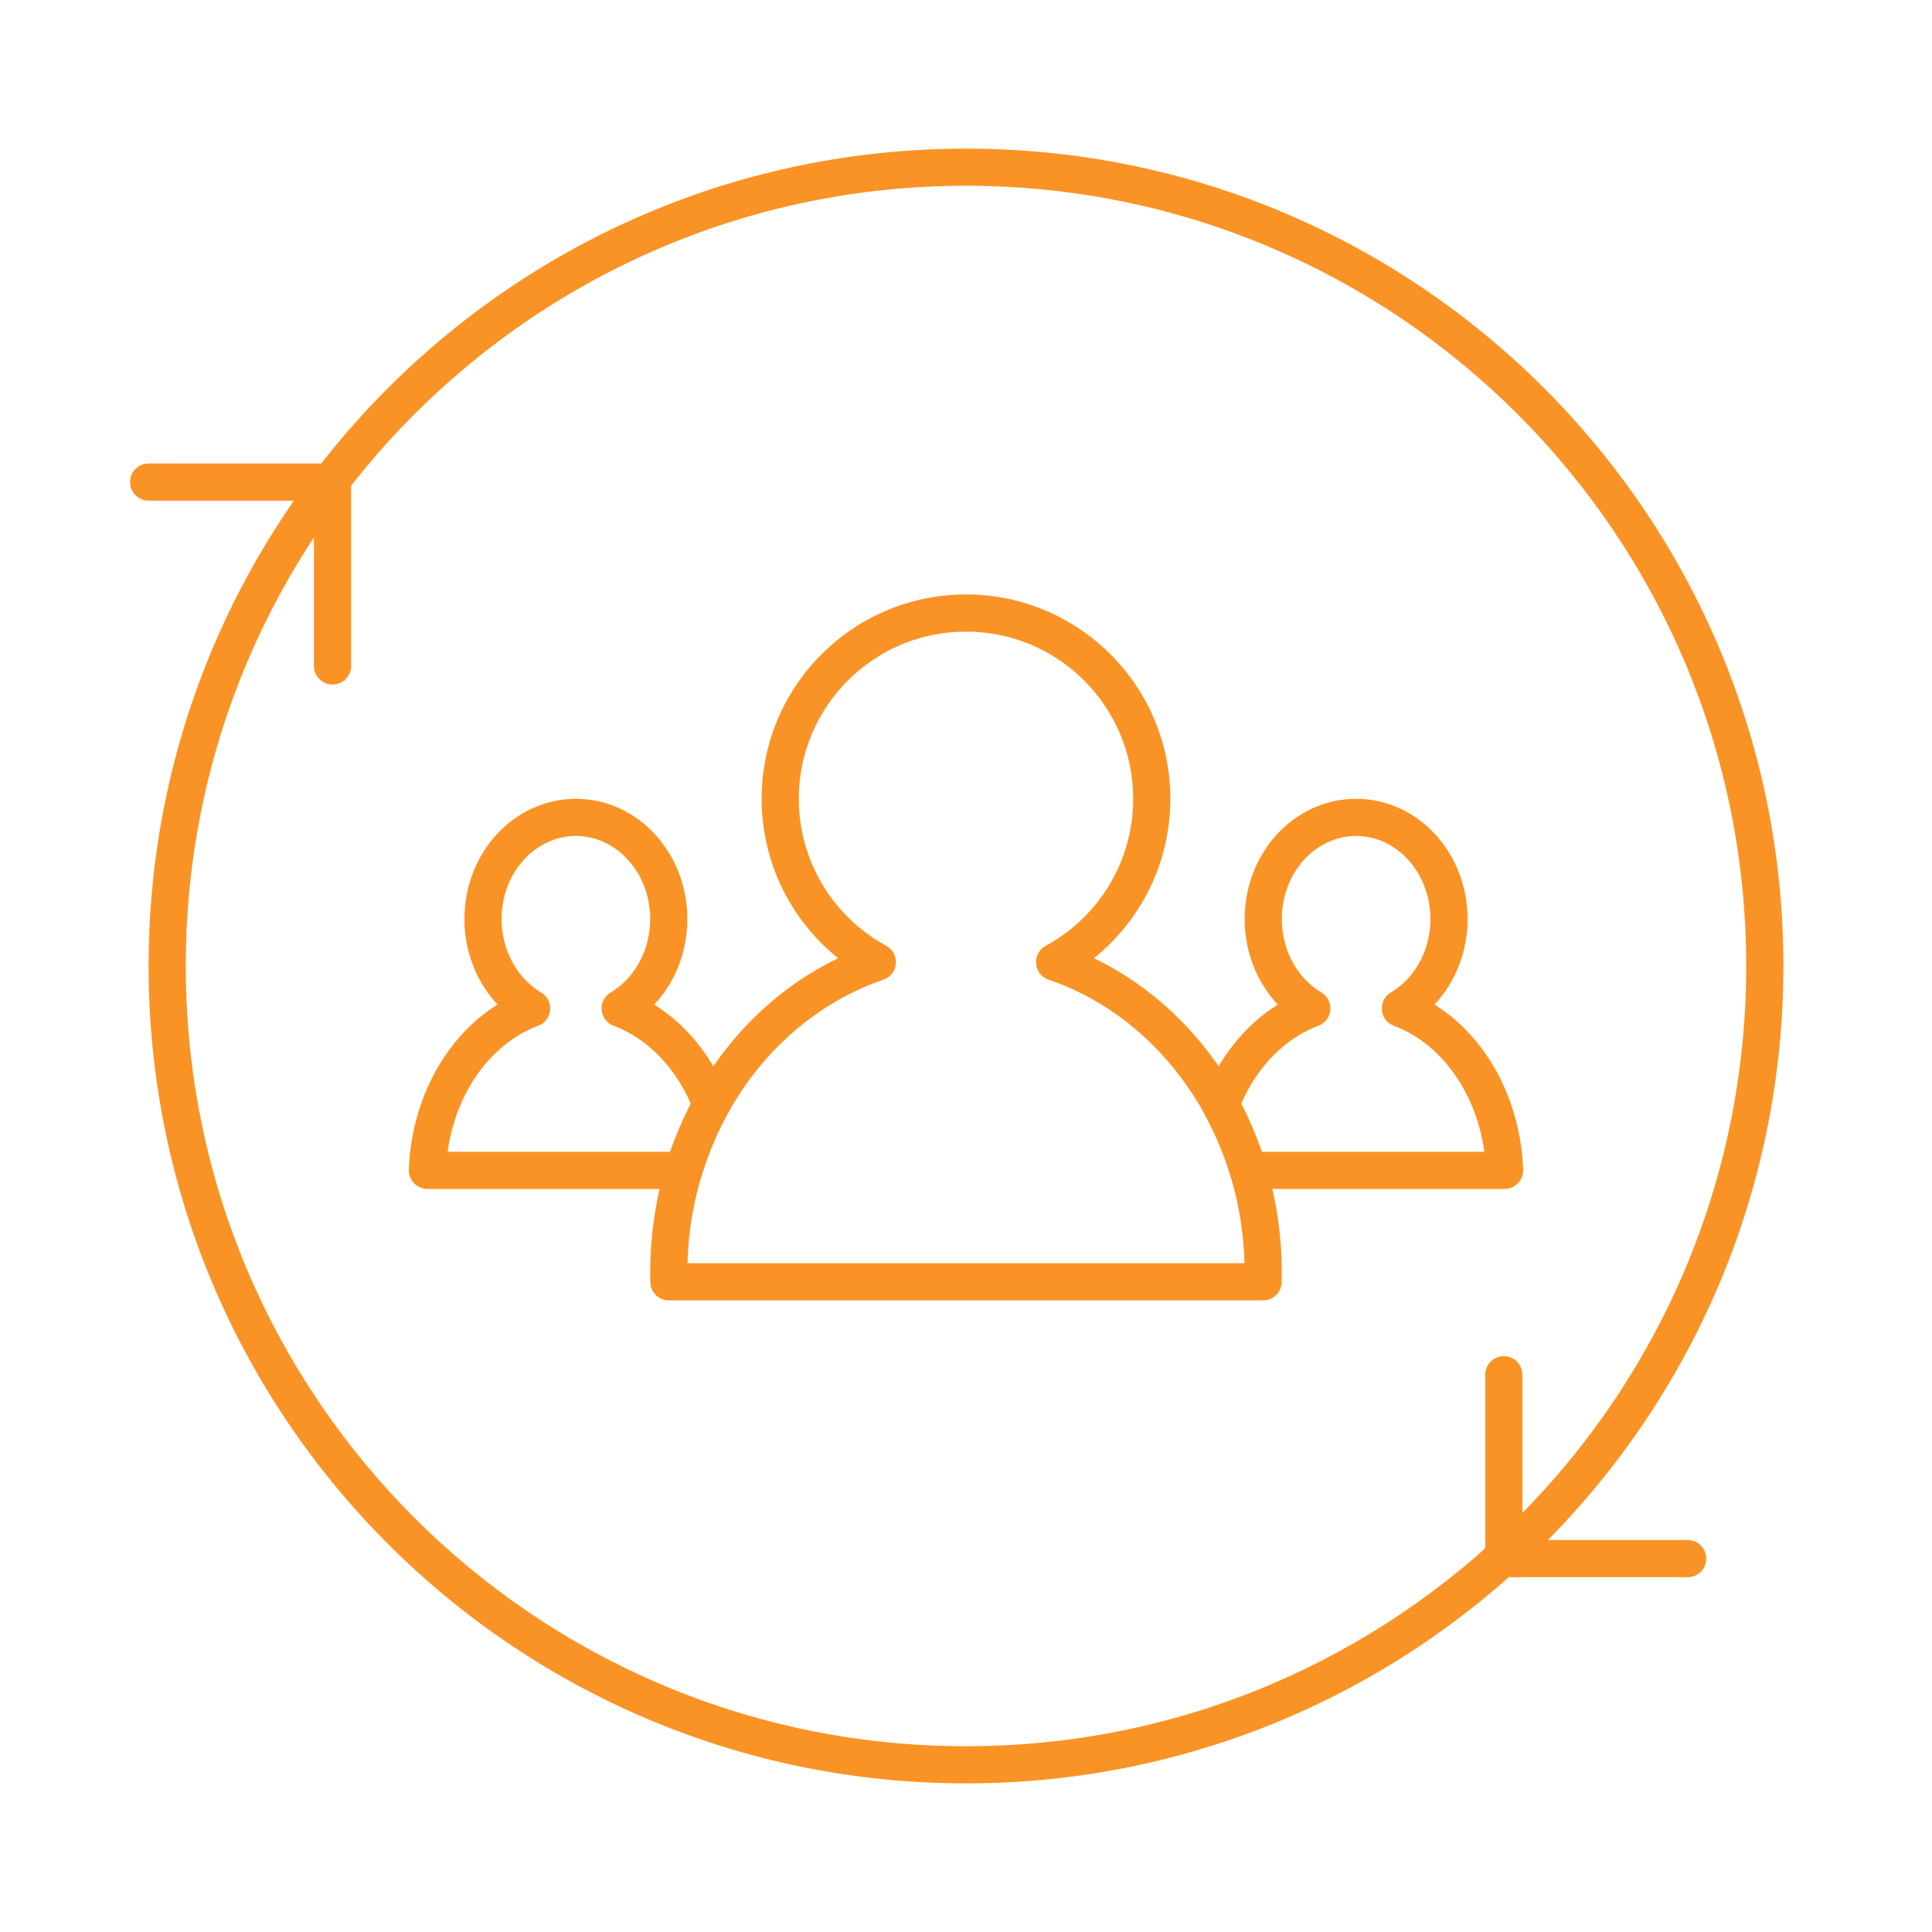 <?xml version="1.0" encoding="UTF-8"?>
<svg width="104px" height="104px" viewBox="0 0 104 104" version="1.1" xmlns="http://www.w3.org/2000/svg" xmlns:xlink="http://www.w3.org/1999/xlink">
    <!-- Generator: Sketch 54.1 (76490) - https://sketchapp.com -->
    <title>rastreabilidade</title>
    <desc>Created with Sketch.</desc>
    <g id="rastreabilidade" stroke="none" stroke-width="1" fill="none" fill-rule="evenodd">
        <g id="icone" transform="translate(6, 8)" fill="#FA9325" fill-rule="nonzero">
            <path d="M46,88 C70.301,88 90,68.301 90,44 C90,19.699 70.301,0 46,0 C21.699,0 2,19.699 2,44 C2,68.301 21.699,88 46,88 Z M46,86 C22.804,86 4,67.196 4,44 C4,20.804 22.804,2 46,2 C69.196,2 88,20.804 88,44 C88,67.196 69.196,86 46,86 Z" id="Oval"></path>
            <path d="M63,60.5 C63,60.676 62.998,60.851 62.993,61.026 C62.979,61.568 62.536,62 61.994,62 L30.006,62 C29.464,62 29.021,61.568 29.007,61.026 C29.002,60.851 29,60.676 29,60.5 C29,53.079 33.053,46.498 39.114,43.579 C36.556,41.526 35,38.4 35,35 C35,28.925 39.925,24 46,24 C52.075,24 57,28.925 57,35 C57,38.4 55.444,41.526 52.886,43.579 C58.947,46.498 63,53.079 63,60.5 Z M50.447,44.737 C49.623,44.456 49.527,43.329 50.293,42.912 C53.171,41.347 55,38.335 55,35 C55,30.029 50.971,26 46,26 C41.029,26 37,30.029 37,35 C37,38.335 38.829,41.347 41.707,42.912 C42.473,43.329 42.377,44.456 41.553,44.737 C35.481,46.809 31.2,52.919 31.007,60 L60.993,60 C60.8,52.919 56.519,46.809 50.447,44.737 Z" id="Combined-Shape"></path>
            <path d="M33.225,51.12 C33.329,51.394 33.307,51.7 33.165,51.957 C32.587,53.006 32.116,54.123 31.763,55.289 C31.636,55.711 31.247,56 30.806,56 L17.008,56 C16.441,56 15.988,55.53 16.008,54.964 C16.147,51.169 18,47.808 20.782,46.076 C19.661,44.882 19,43.237 19,41.472 C19,37.917 21.665,35 25,35 C28.335,35 31,37.917 31,41.472 C31,43.237 30.339,44.882 29.218,46.077 C30.988,47.18 32.405,48.956 33.225,51.12 Z M31.187,51.416 C30.312,49.4 28.81,47.881 27.035,47.219 C26.249,46.925 26.152,45.852 26.874,45.423 C28.166,44.654 29,43.15 29,41.472 C29,38.983 27.188,37 25,37 C22.812,37 21,38.983 21,41.472 C21,43.15 21.834,44.654 23.126,45.423 C23.848,45.852 23.751,46.925 22.965,47.219 C20.436,48.163 18.536,50.797 18.097,54 L30.079,54 C30.386,53.108 30.757,52.244 31.187,51.416 Z" id="Combined-Shape"></path>
            <path d="M75.992,54.964 C76.012,55.53 75.559,56 74.992,56 L61.194,56 C60.753,56 60.364,55.711 60.237,55.289 C59.884,54.123 59.413,53.006 58.835,51.957 C58.693,51.7 58.671,51.394 58.775,51.12 C59.595,48.956 61.012,47.18 62.782,46.077 C61.661,44.882 61,43.237 61,41.472 C61,37.917 63.665,35 67,35 C70.335,35 73,37.917 73,41.472 C73,43.237 72.339,44.882 71.218,46.076 C74,47.808 75.853,51.169 75.992,54.964 Z M73.903,54 C73.464,50.797 71.564,48.163 69.035,47.219 C68.249,46.925 68.152,45.852 68.874,45.423 C70.166,44.654 71,43.15 71,41.472 C71,38.983 69.188,37 67,37 C64.812,37 63,38.983 63,41.472 C63,43.15 63.834,44.654 65.126,45.423 C65.848,45.852 65.751,46.925 64.965,47.219 C63.19,47.881 61.688,49.4 60.813,51.416 C61.243,52.244 61.614,53.108 61.921,54 L73.903,54 Z" id="Combined-Shape"></path>
            <path d="M9.425,18.339 L15.718,24.632 C16.108,25.022 16.741,25.022 17.132,24.632 C17.522,24.241 17.522,23.608 17.132,23.218 L10.132,16.218 C9.741,15.827 9.108,15.827 8.718,16.218 L1.718,23.218 C1.327,23.608 1.327,24.241 1.718,24.632 C2.108,25.022 2.741,25.022 3.132,24.632 L9.425,18.339 Z" id="Path" transform="translate(9.425, 20.425) rotate(-315) translate(-9.425, -20.425) "></path>
            <path d="M83.718,77.632 C84.108,78.022 84.741,78.022 85.132,77.632 C85.522,77.241 85.522,76.608 85.132,76.218 L78.132,69.218 C77.741,68.827 77.108,68.827 76.718,69.218 L69.718,76.218 C69.327,76.608 69.327,77.241 69.718,77.632 C70.108,78.022 70.741,78.022 71.132,77.632 L77.425,71.339 L83.718,77.632 Z" id="Path" transform="translate(77.425, 73.425) scale(-1, -1) rotate(-315) translate(-77.425, -73.425) "></path>
        </g>
    </g>
</svg>